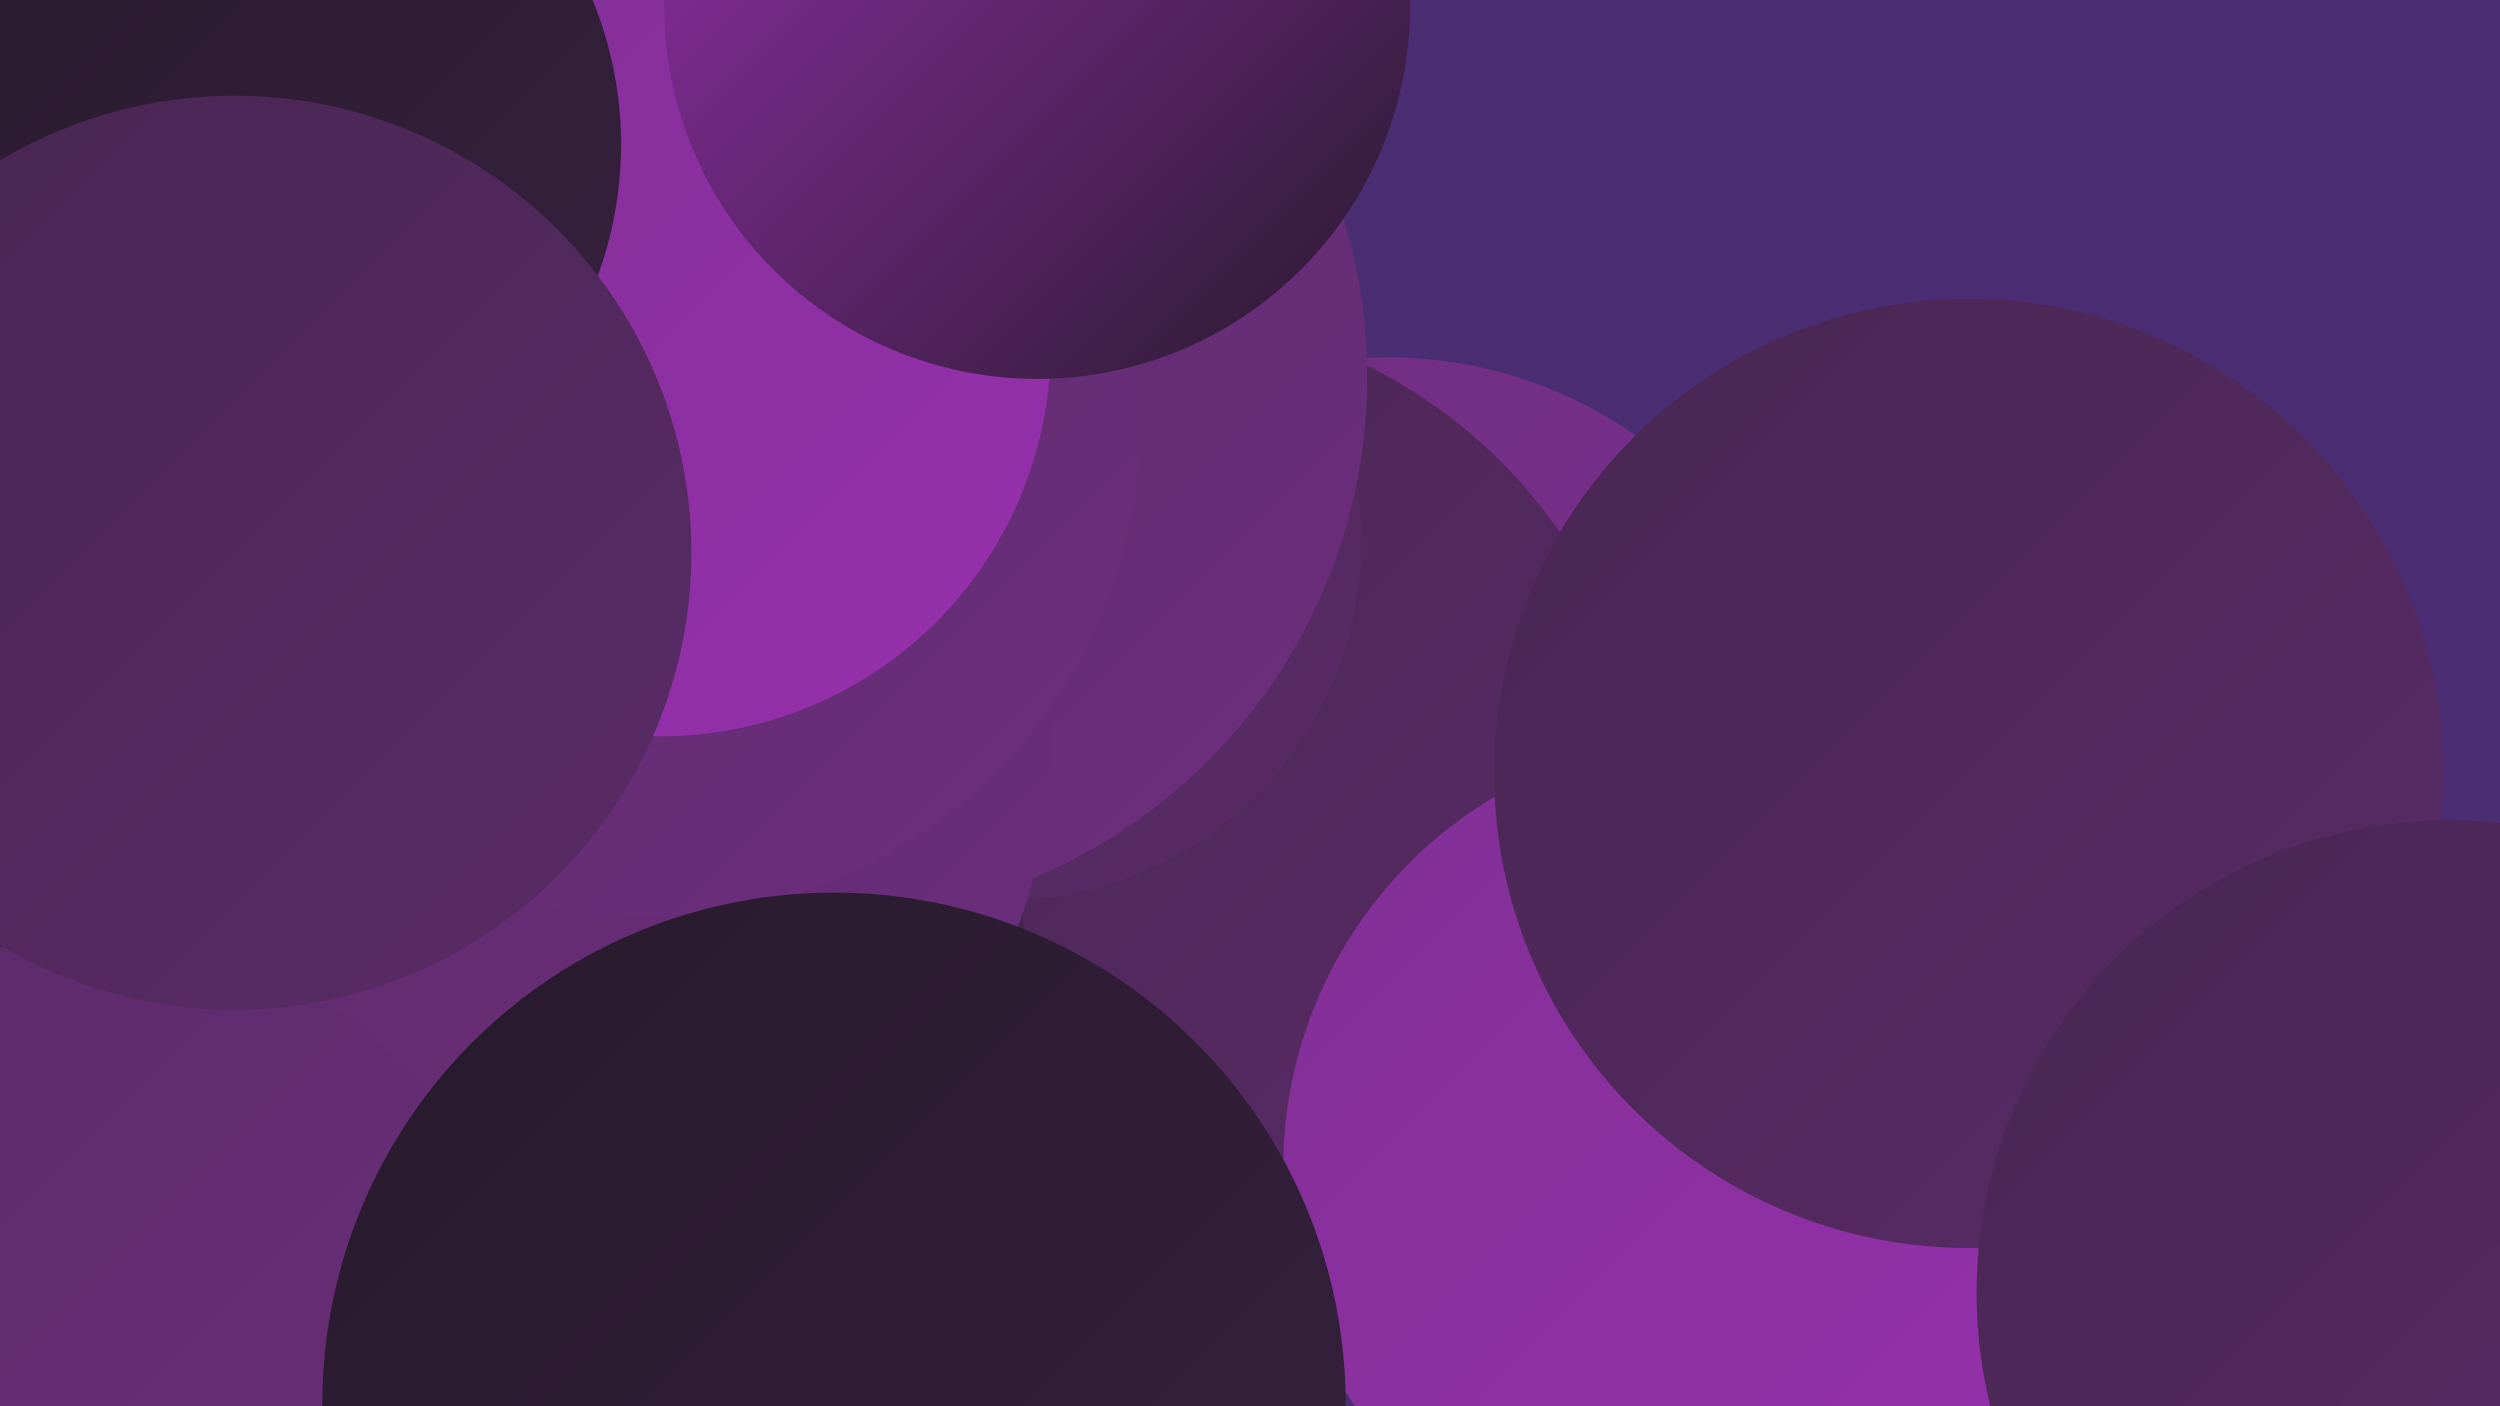 <?xml version="1.0" encoding="UTF-8"?><svg width="1280" height="720" xmlns="http://www.w3.org/2000/svg"><defs><linearGradient id="grad0" x1="0%" y1="0%" x2="100%" y2="100%"><stop offset="0%" style="stop-color:#271a2c;stop-opacity:1" /><stop offset="100%" style="stop-color:#37213f;stop-opacity:1" /></linearGradient><linearGradient id="grad1" x1="0%" y1="0%" x2="100%" y2="100%"><stop offset="0%" style="stop-color:#37213f;stop-opacity:1" /><stop offset="100%" style="stop-color:#482652;stop-opacity:1" /></linearGradient><linearGradient id="grad2" x1="0%" y1="0%" x2="100%" y2="100%"><stop offset="0%" style="stop-color:#482652;stop-opacity:1" /><stop offset="100%" style="stop-color:#5a2b67;stop-opacity:1" /></linearGradient><linearGradient id="grad3" x1="0%" y1="0%" x2="100%" y2="100%"><stop offset="0%" style="stop-color:#5a2b67;stop-opacity:1" /><stop offset="100%" style="stop-color:#6d2e7e;stop-opacity:1" /></linearGradient><linearGradient id="grad4" x1="0%" y1="0%" x2="100%" y2="100%"><stop offset="0%" style="stop-color:#6d2e7e;stop-opacity:1" /><stop offset="100%" style="stop-color:#813095;stop-opacity:1" /></linearGradient><linearGradient id="grad5" x1="0%" y1="0%" x2="100%" y2="100%"><stop offset="0%" style="stop-color:#813095;stop-opacity:1" /><stop offset="100%" style="stop-color:#9730ae;stop-opacity:1" /></linearGradient><linearGradient id="grad6" x1="0%" y1="0%" x2="100%" y2="100%"><stop offset="0%" style="stop-color:#9730ae;stop-opacity:1" /><stop offset="100%" style="stop-color:#271a2c;stop-opacity:1" /></linearGradient></defs><rect width="1280" height="720" fill="#4a2d73" /><circle cx="346" cy="4" r="249" fill="url(#grad2)" /><circle cx="456" cy="365" r="189" fill="url(#grad5)" /><circle cx="711" cy="403" r="220" fill="url(#grad4)" /><circle cx="584" cy="421" r="261" fill="url(#grad2)" /><circle cx="513" cy="277" r="184" fill="url(#grad2)" /><circle cx="243" cy="497" r="282" fill="url(#grad1)" /><circle cx="422" cy="193" r="278" fill="url(#grad3)" /><circle cx="878" cy="598" r="221" fill="url(#grad5)" /><circle cx="1008" cy="396" r="243" fill="url(#grad2)" /><circle cx="263" cy="380" r="275" fill="url(#grad3)" /><circle cx="330" cy="216" r="254" fill="url(#grad3)" /><circle cx="51" cy="693" r="214" fill="url(#grad3)" /><circle cx="387" cy="27" r="184" fill="url(#grad2)" /><circle cx="7" cy="186" r="184" fill="url(#grad6)" /><circle cx="338" cy="177" r="200" fill="url(#grad5)" /><circle cx="531" cy="3" r="191" fill="url(#grad6)" /><circle cx="123" cy="74" r="195" fill="url(#grad0)" /><circle cx="120" cy="283" r="234" fill="url(#grad2)" /><circle cx="1254" cy="662" r="242" fill="url(#grad2)" /><circle cx="427" cy="719" r="262" fill="url(#grad0)" /></svg>